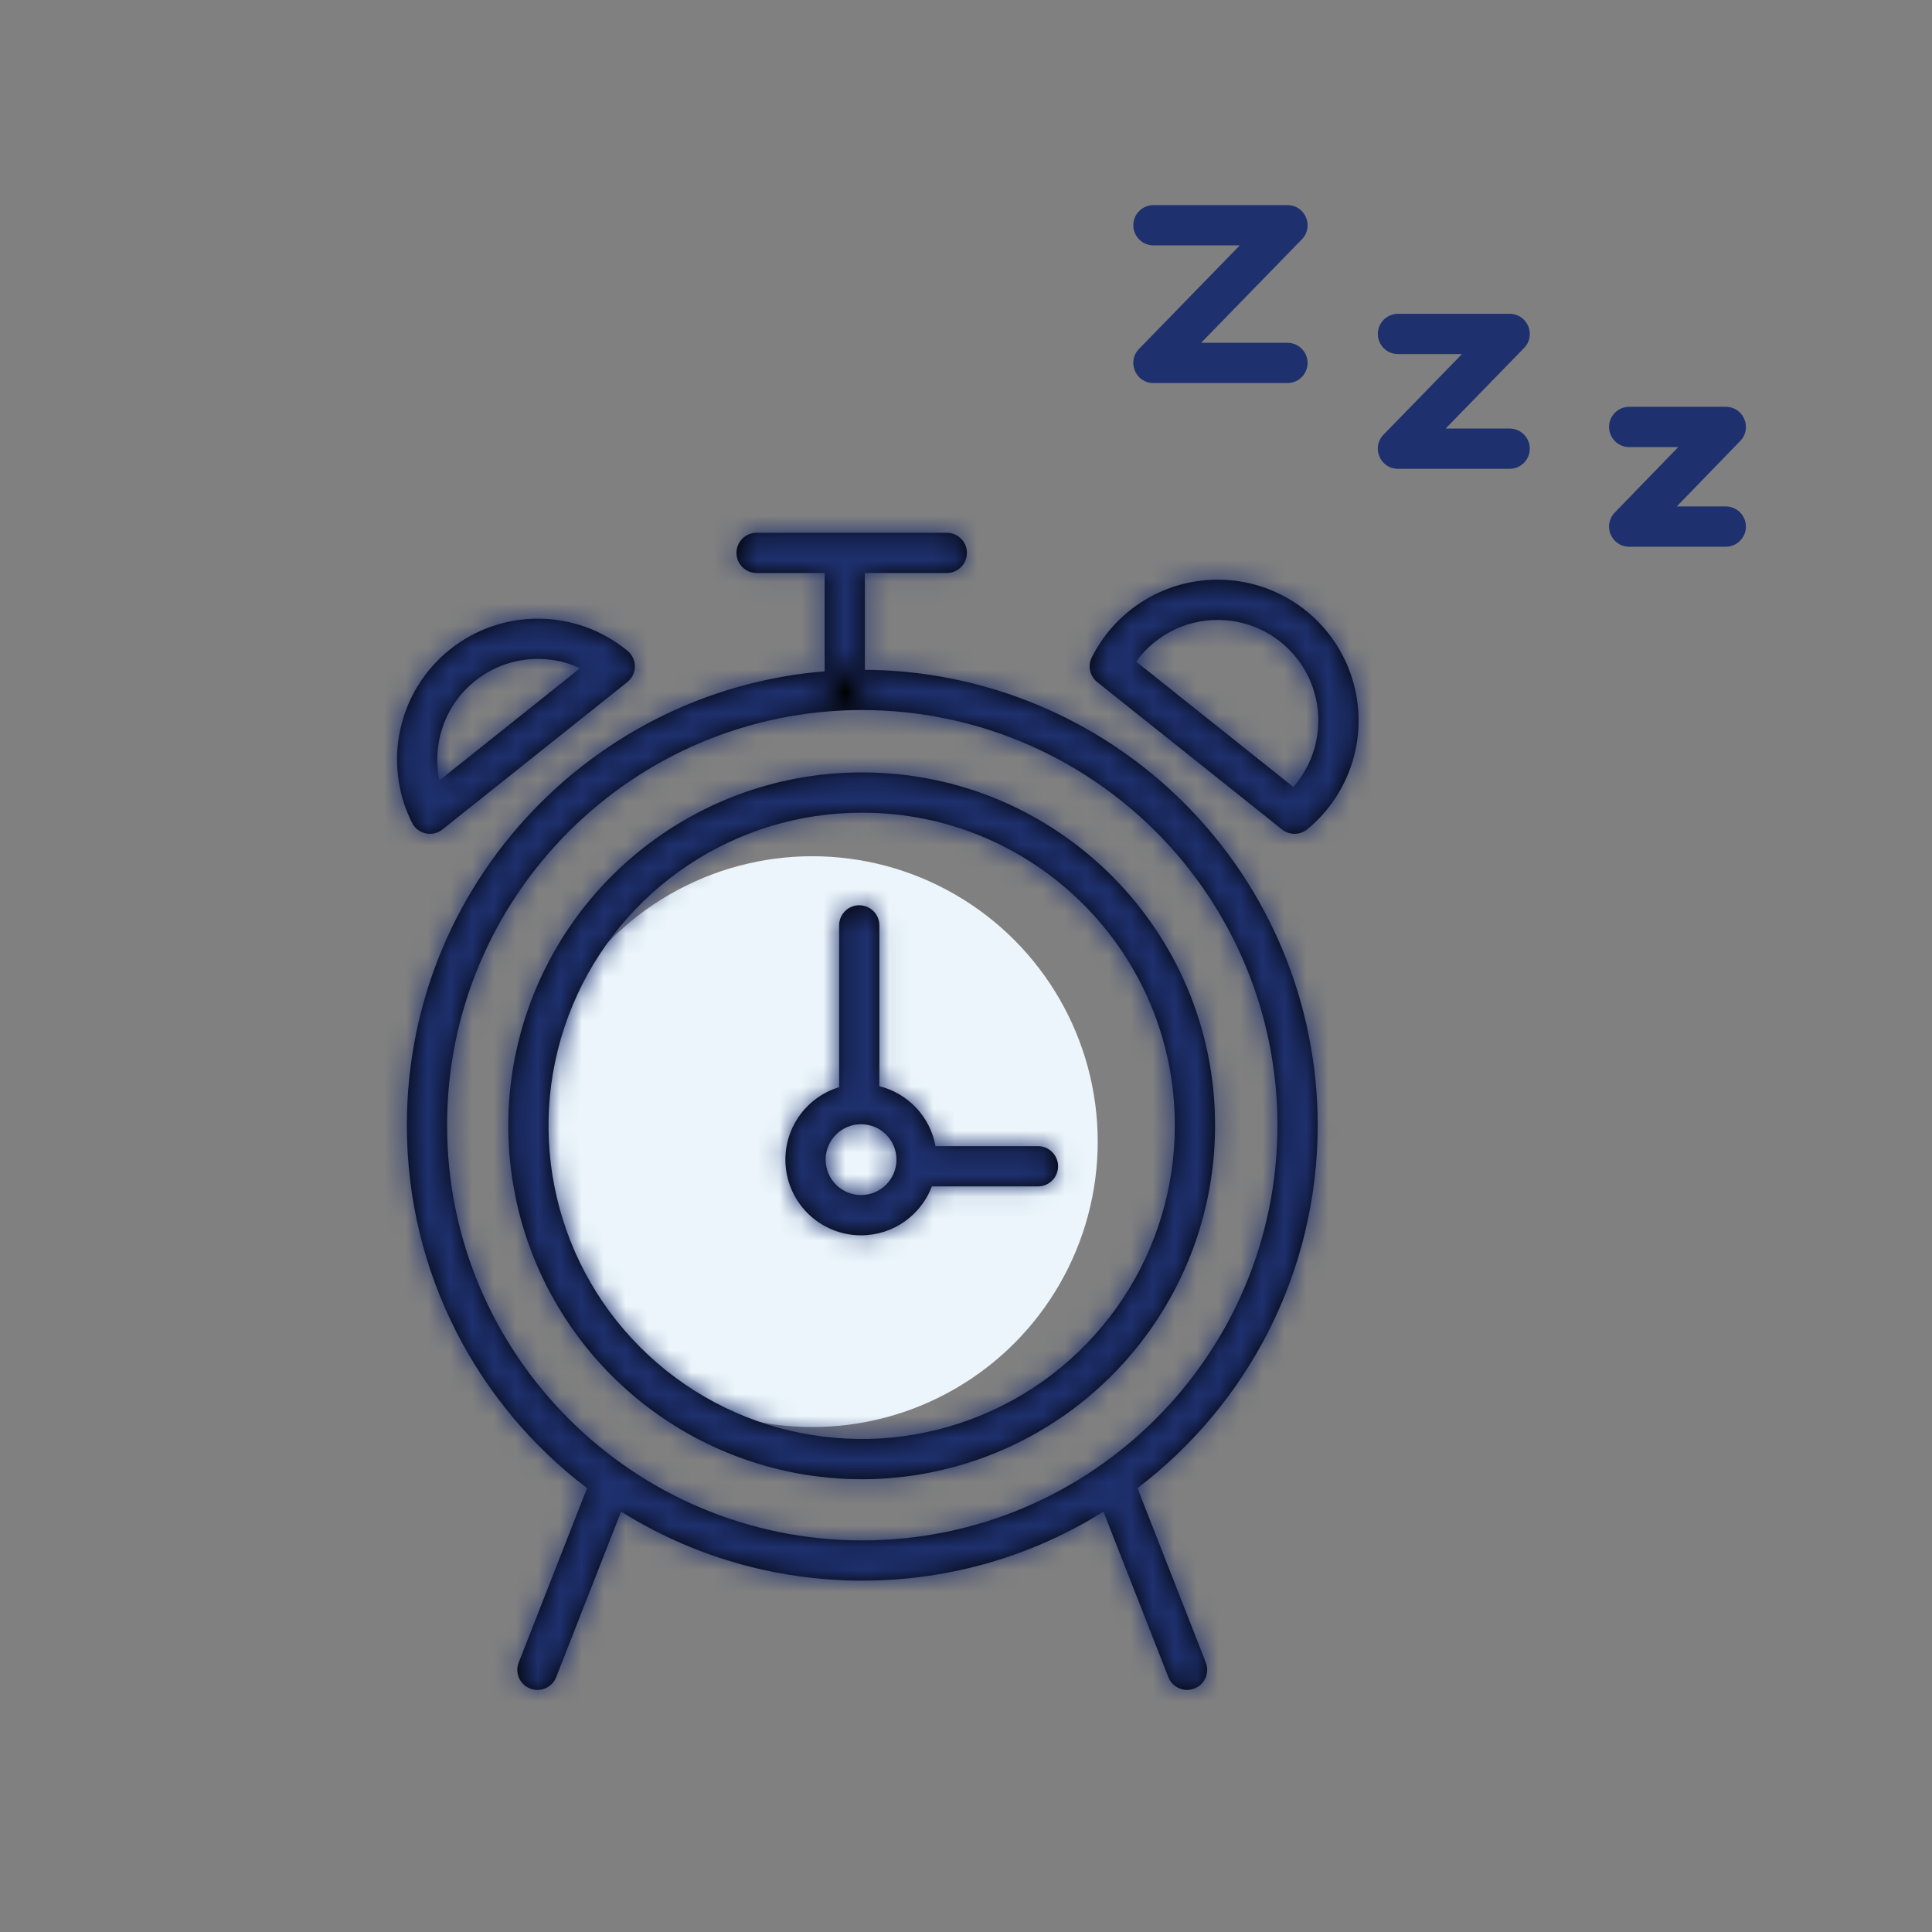 <?xml version="1.0" encoding="UTF-8"?>
<svg width="88px" height="88px" viewBox="0 0 88 88" version="1.1" xmlns="http://www.w3.org/2000/svg" xmlns:xlink="http://www.w3.org/1999/xlink">
    <rect x="0" y="0" width="88" height="88" fill="#808080" stroke="none"/>
    <!-- Generator: Sketch 50.2 (55047) - http://www.bohemiancoding.com/sketch -->
    <title>Clock</title>
    <desc>Created with Sketch.</desc>
    <defs>
        <path d="M22.394,2.099 L22.394,7.232 C22.394,7.739 21.984,8.149 21.477,8.149 C20.971,8.149 20.561,7.739 20.561,7.232 L20.561,2.099 L17.462,2.099 C16.956,2.099 16.546,1.689 16.546,1.182 C16.546,0.676 16.956,0.266 17.462,0.266 L26.125,0.266 C26.631,0.266 27.042,0.676 27.042,1.182 C27.042,1.689 26.631,2.099 26.125,2.099 L22.394,2.099 Z M41.186,27.252 C41.186,22.237 39.193,17.427 35.647,13.88 C32.101,10.334 27.29,8.342 22.275,8.342 C11.831,8.342 3.364,16.808 3.364,27.252 C3.364,37.696 11.831,46.163 22.275,46.163 C32.719,46.163 41.186,37.696 41.186,27.252 Z M33.26,44.852 C30.074,46.845 26.309,47.996 22.275,47.996 C18.241,47.996 14.476,46.845 11.29,44.852 L8.333,52.392 C8.149,52.863 7.617,53.095 7.145,52.911 C6.674,52.726 6.442,52.194 6.627,51.723 L9.74,43.783 C4.752,39.994 1.531,33.999 1.531,27.252 C1.531,15.796 10.818,6.508 22.275,6.508 C27.777,6.508 33.053,8.694 36.943,12.584 C40.834,16.474 43.019,21.751 43.019,27.252 C43.019,33.999 39.798,39.994 34.81,43.783 L37.923,51.723 C38.108,52.194 37.876,52.726 37.405,52.911 C36.933,53.095 36.401,52.863 36.217,52.392 L33.26,44.852 Z M21.221,25.52 L21.221,18.15 C21.221,17.644 21.631,17.233 22.137,17.233 C22.644,17.233 23.054,17.644 23.054,18.15 L23.054,25.475 C24.36,25.799 25.372,26.869 25.612,28.206 L30.277,28.206 C30.784,28.206 31.194,28.616 31.194,29.122 C31.194,29.629 30.784,30.039 30.277,30.039 L25.445,30.039 C24.952,31.341 23.694,32.267 22.22,32.267 C20.316,32.267 18.773,30.723 18.773,28.82 C18.773,27.264 19.805,25.949 21.221,25.52 Z M23.833,28.82 C23.833,27.929 23.111,27.207 22.22,27.207 C21.329,27.207 20.607,27.929 20.607,28.82 C20.607,29.711 21.329,30.433 22.22,30.433 C23.111,30.433 23.833,29.711 23.833,28.82 Z M36.511,27.254 C36.511,19.39 30.137,13.017 22.273,13.017 C16.5,13.006 11.289,16.477 9.075,21.81 C6.861,27.142 8.079,33.283 12.162,37.366 C16.244,41.448 22.386,42.667 27.718,40.452 C33.05,38.238 36.521,33.028 36.511,27.254 Z M28.421,42.146 C22.403,44.645 15.473,43.269 10.865,38.662 C6.258,34.055 4.883,27.124 7.382,21.106 C9.881,15.089 15.761,11.171 22.275,11.183 C31.149,11.183 38.344,18.377 38.344,27.252 C38.356,33.767 34.438,39.647 28.421,42.146 Z M11.583,5.645 C12.033,6.016 12.027,6.706 11.571,7.069 L3.156,13.779 C2.701,14.142 2.027,13.994 1.766,13.474 C0.405,10.763 1.129,7.47 3.5,5.579 C5.872,3.688 9.243,3.716 11.583,5.645 Z M4.643,7.012 C3.262,8.114 2.664,9.881 3.017,11.546 L9.425,6.436 C7.881,5.721 6.025,5.911 4.643,7.012 Z M41.909,11.845 C42.955,10.655 43.324,8.989 42.838,7.444 C42.278,5.663 40.694,4.4 38.833,4.251 C37.219,4.121 35.676,4.851 34.749,6.136 L41.909,11.845 Z M32.731,5.941 C33.903,3.605 36.375,2.214 38.98,2.423 C41.585,2.632 43.803,4.401 44.587,6.894 C45.371,9.387 44.565,12.107 42.548,13.77 C42.214,14.045 41.732,14.049 41.394,13.779 L32.979,7.069 C32.64,6.799 32.536,6.329 32.731,5.941 Z" id="path-1"></path>
        <path d="M25.442,11.364 L23.207,11.364 C22.701,11.364 22.291,10.953 22.291,10.447 C22.291,9.941 22.701,9.53 23.207,9.53 L27.608,9.53 C28.417,9.53 28.829,10.504 28.266,11.085 L25.373,14.068 L27.608,14.068 C28.114,14.068 28.524,14.479 28.524,14.985 C28.524,15.492 28.114,15.902 27.608,15.902 L23.207,15.902 C22.398,15.902 21.986,14.929 22.549,14.347 L25.442,11.364 Z M12.675,7.128 C12.169,7.128 11.758,6.717 11.758,6.211 C11.758,5.705 12.169,5.294 12.675,5.294 L17.762,5.294 C18.573,5.294 18.985,6.27 18.419,6.851 L14.847,10.52 L17.762,10.52 C18.269,10.52 18.679,10.931 18.679,11.437 C18.679,11.943 18.269,12.354 17.762,12.354 L12.675,12.354 C11.864,12.354 11.453,11.379 12.018,10.798 L15.591,7.128 L12.675,7.128 Z M5.471,2.177 L1.538,2.177 C1.031,2.177 0.621,1.767 0.621,1.26 C0.621,0.754 1.031,0.343 1.538,0.343 L7.643,0.343 C8.453,0.343 8.865,1.319 8.299,1.9 L3.709,6.615 L7.643,6.615 C8.149,6.615 8.559,7.025 8.559,7.531 C8.559,8.038 8.149,8.448 7.643,8.448 L1.538,8.448 C0.727,8.448 0.315,7.473 0.881,6.892 L5.471,2.177 Z" id="path-3"></path>
    </defs>
    <g id="Clock" stroke="none" stroke-width="1" fill="none" fill-rule="evenodd">
        <g transform="translate(-5, 2)">
            <circle id="Oval" fill="#EBF5FB" cx="42" cy="50" r="13"></circle>
            <g id="Core/Icons/48/General/AlarmClock">
                <g id="AlarmClock">
                    <g id="transparent" opacity="0.1">
                        <g id="Group">
                            <rect id="Rectangle-path" x="0" y="0" width="88" height="88"></rect>
                        </g>
                    </g>
                    <g id="_1px_stroke_" transform="translate(22, 22)">
                        <mask id="mask-2" fill="white">
                            <use xlink:href="#path-1"></use>
                        </mask>
                        <use id="Shape" fill="#000000" fill-rule="nonzero" xlink:href="#path-1"></use>
                        <g id="Core/Color/Blue" mask="url(#mask-2)" fill="#1E306E">
                            <g transform="translate(-22, -22)" id="Blue">
                                <rect x="0" y="0" width="88" height="88" rx="4"></rect>
                            </g>
                        </g>
                    </g>
                </g>
            </g>
            <g id="GivingSleep" transform="translate(56, 7)">
                <mask id="mask-4" fill="white">
                    <use xlink:href="#path-3"></use>
                </mask>
                <use id="Shape" fill="#1E306E" fill-rule="nonzero" xlink:href="#path-3"></use>
            </g>
        </g>
    </g>
</svg>